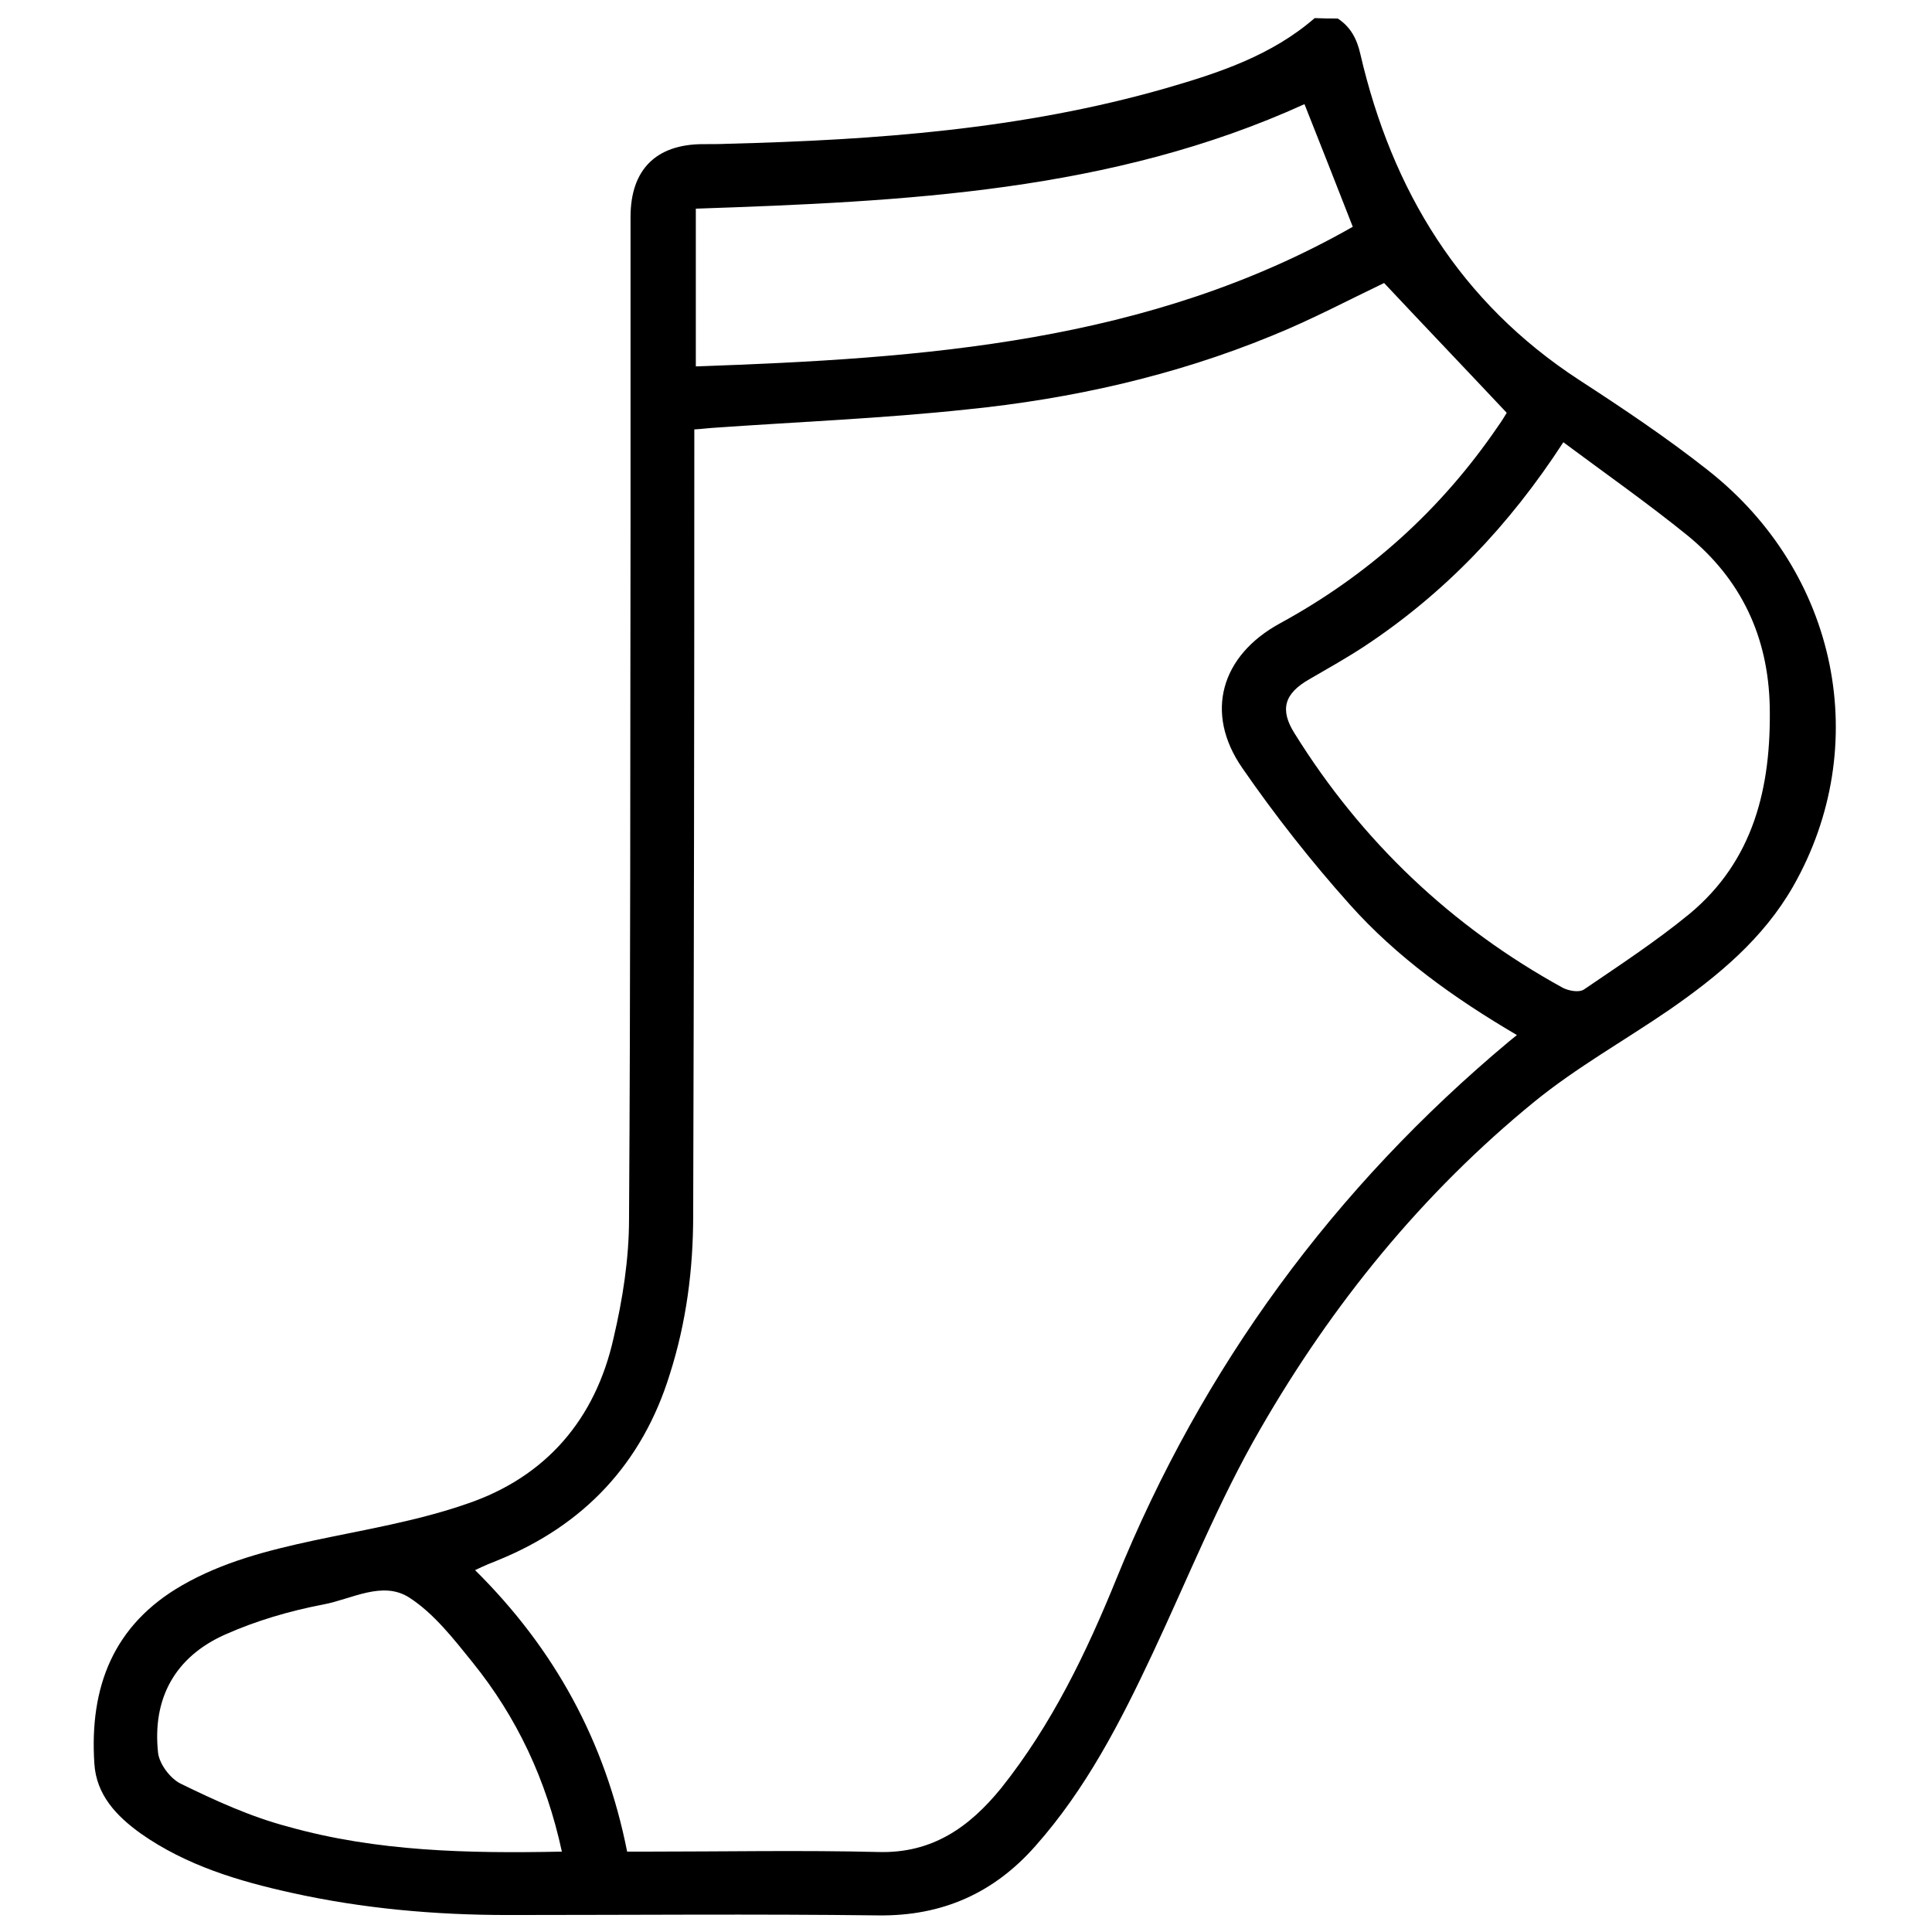 <?xml version="1.0" encoding="UTF-8"?> <svg xmlns="http://www.w3.org/2000/svg" xmlns:xlink="http://www.w3.org/1999/xlink" version="1.1" id="Layer_1" x="0px" y="0px" viewBox="0 0 512 512" style="enable-background:new 0 0 512 512;" xml:space="preserve"> <path d="M354.5,4.9c3.4,2.2,5.1,5.4,6,9.4c8.4,36.2,26.4,65.8,58,86.4c11.7,7.6,23.2,15.3,34.1,23.9c34.6,27.2,43.8,73.1,22.6,110.3 c-7.9,13.8-19.8,23.7-32.8,32.7c-11.8,8.1-24.5,15.2-35.7,24.3c-29.8,24.3-53.7,53.8-72.7,86.8c-11,19-19.2,39.6-28.6,59.6 c-8.5,18.1-17.6,35.8-31,50.9c-11,12.5-24.7,18.6-41.6,18.4c-32.7-0.4-65.5-0.1-98.1-0.1c-19.4,0-38.6-1.7-57.5-5.9 c-14-3.1-27.8-7.2-39.9-15.7c-6.4-4.6-11.8-10.2-12.3-18.6c-1.3-20.2,5-36.7,23.3-47.2c10.8-6.2,22.6-9.2,34.6-11.8 c13.6-2.9,27.7-5.2,40.9-9.8c20.9-7.1,34-22.4,38.8-43.9c2.4-10.2,4.1-21,4.1-31.5c0.4-61.7,0.3-123.4,0.4-185.1 c0-26.9,0-53.7,0-80.5c0-12.5,6.7-19.2,19-19.3c2.2,0,4.6,0,6.8-0.1c39.1-1,78-3.8,116-14.7c14.2-4.1,28.1-8.7,39.5-18.6 C350.6,4.9,352.5,4.9,354.5,4.9z M357.7,239.7c-10.2-11.4-19.8-23.6-28.5-36.2c-10.1-14.6-5.6-29.8,10-38.3 c23.3-12.7,42.6-30,57.7-52.1c1-1.4,2-3,2.4-3.7c-11-11.7-21.8-23-32.5-34.4c-9.4,4.5-19.4,9.8-29.8,14 c-25.8,10.6-53,16.7-80.7,19.5c-22.4,2.4-45,3.3-67.6,4.9c-1.4,0.1-2.9,0.3-4.7,0.4c0,2.4,0,4.5,0,6.6c0,67.3-0.1,134.5-0.3,201.7 c0,14.3-1.8,28.3-6.2,42.1c-7.3,23.6-22.7,40-45.6,49.3c-1.8,0.7-3.5,1.4-6,2.6c21.1,20.9,34.5,45.4,40.3,74.6c1.7,0,3.4,0,5.2,0 c20.5,0,40.9-0.4,61.4,0.1c14.3,0.4,24.1-6.6,32.5-16.9c13.4-16.8,22.6-35.9,30.6-55.6c22.8-56.1,57.6-103.5,104-142.3 c0.5-0.4,1-0.8,2.1-1.7C385.3,264.5,370.1,253.6,357.7,239.7z M361.7,171.2c-4.7,3.1-9.7,5.9-14.7,8.8c-6.7,3.8-7.9,8.1-3.9,14.4 c17.8,28.6,41.6,51.2,71.1,67.4c1.6,0.8,4.3,1.3,5.6,0.4c9.4-6.4,19-12.7,27.8-19.9c17.2-14.2,21.8-33.7,21.4-55.1 c-0.4-18.5-7.6-33.7-21.8-45.3c-10.5-8.5-21.6-16.3-32.9-24.7C399.9,139.4,382.7,157.3,361.7,171.2z M345.7,27.6 c-51.2,23.3-106,25.8-161.3,27.7c0,13.6,0,27.3,0,41.8c60.3-2.1,120-6.2,174.1-37C354.1,48.8,349.9,38.2,345.7,27.6z M125.2,440.5 c-5-6.2-10.2-12.9-16.7-17.1c-7.1-4.6-15.3,0.4-22.8,1.8c-8.9,1.7-17.8,4.3-26.1,8c-13.2,5.9-19.3,16.9-17.7,31.4 c0.4,3,3.3,6.8,6,8.1c9.2,4.5,18.6,8.8,28.5,11.4c23.5,6.6,47.7,7.1,72.5,6.6C144.8,471.7,137,455.1,125.2,440.5z"></path> </svg> 